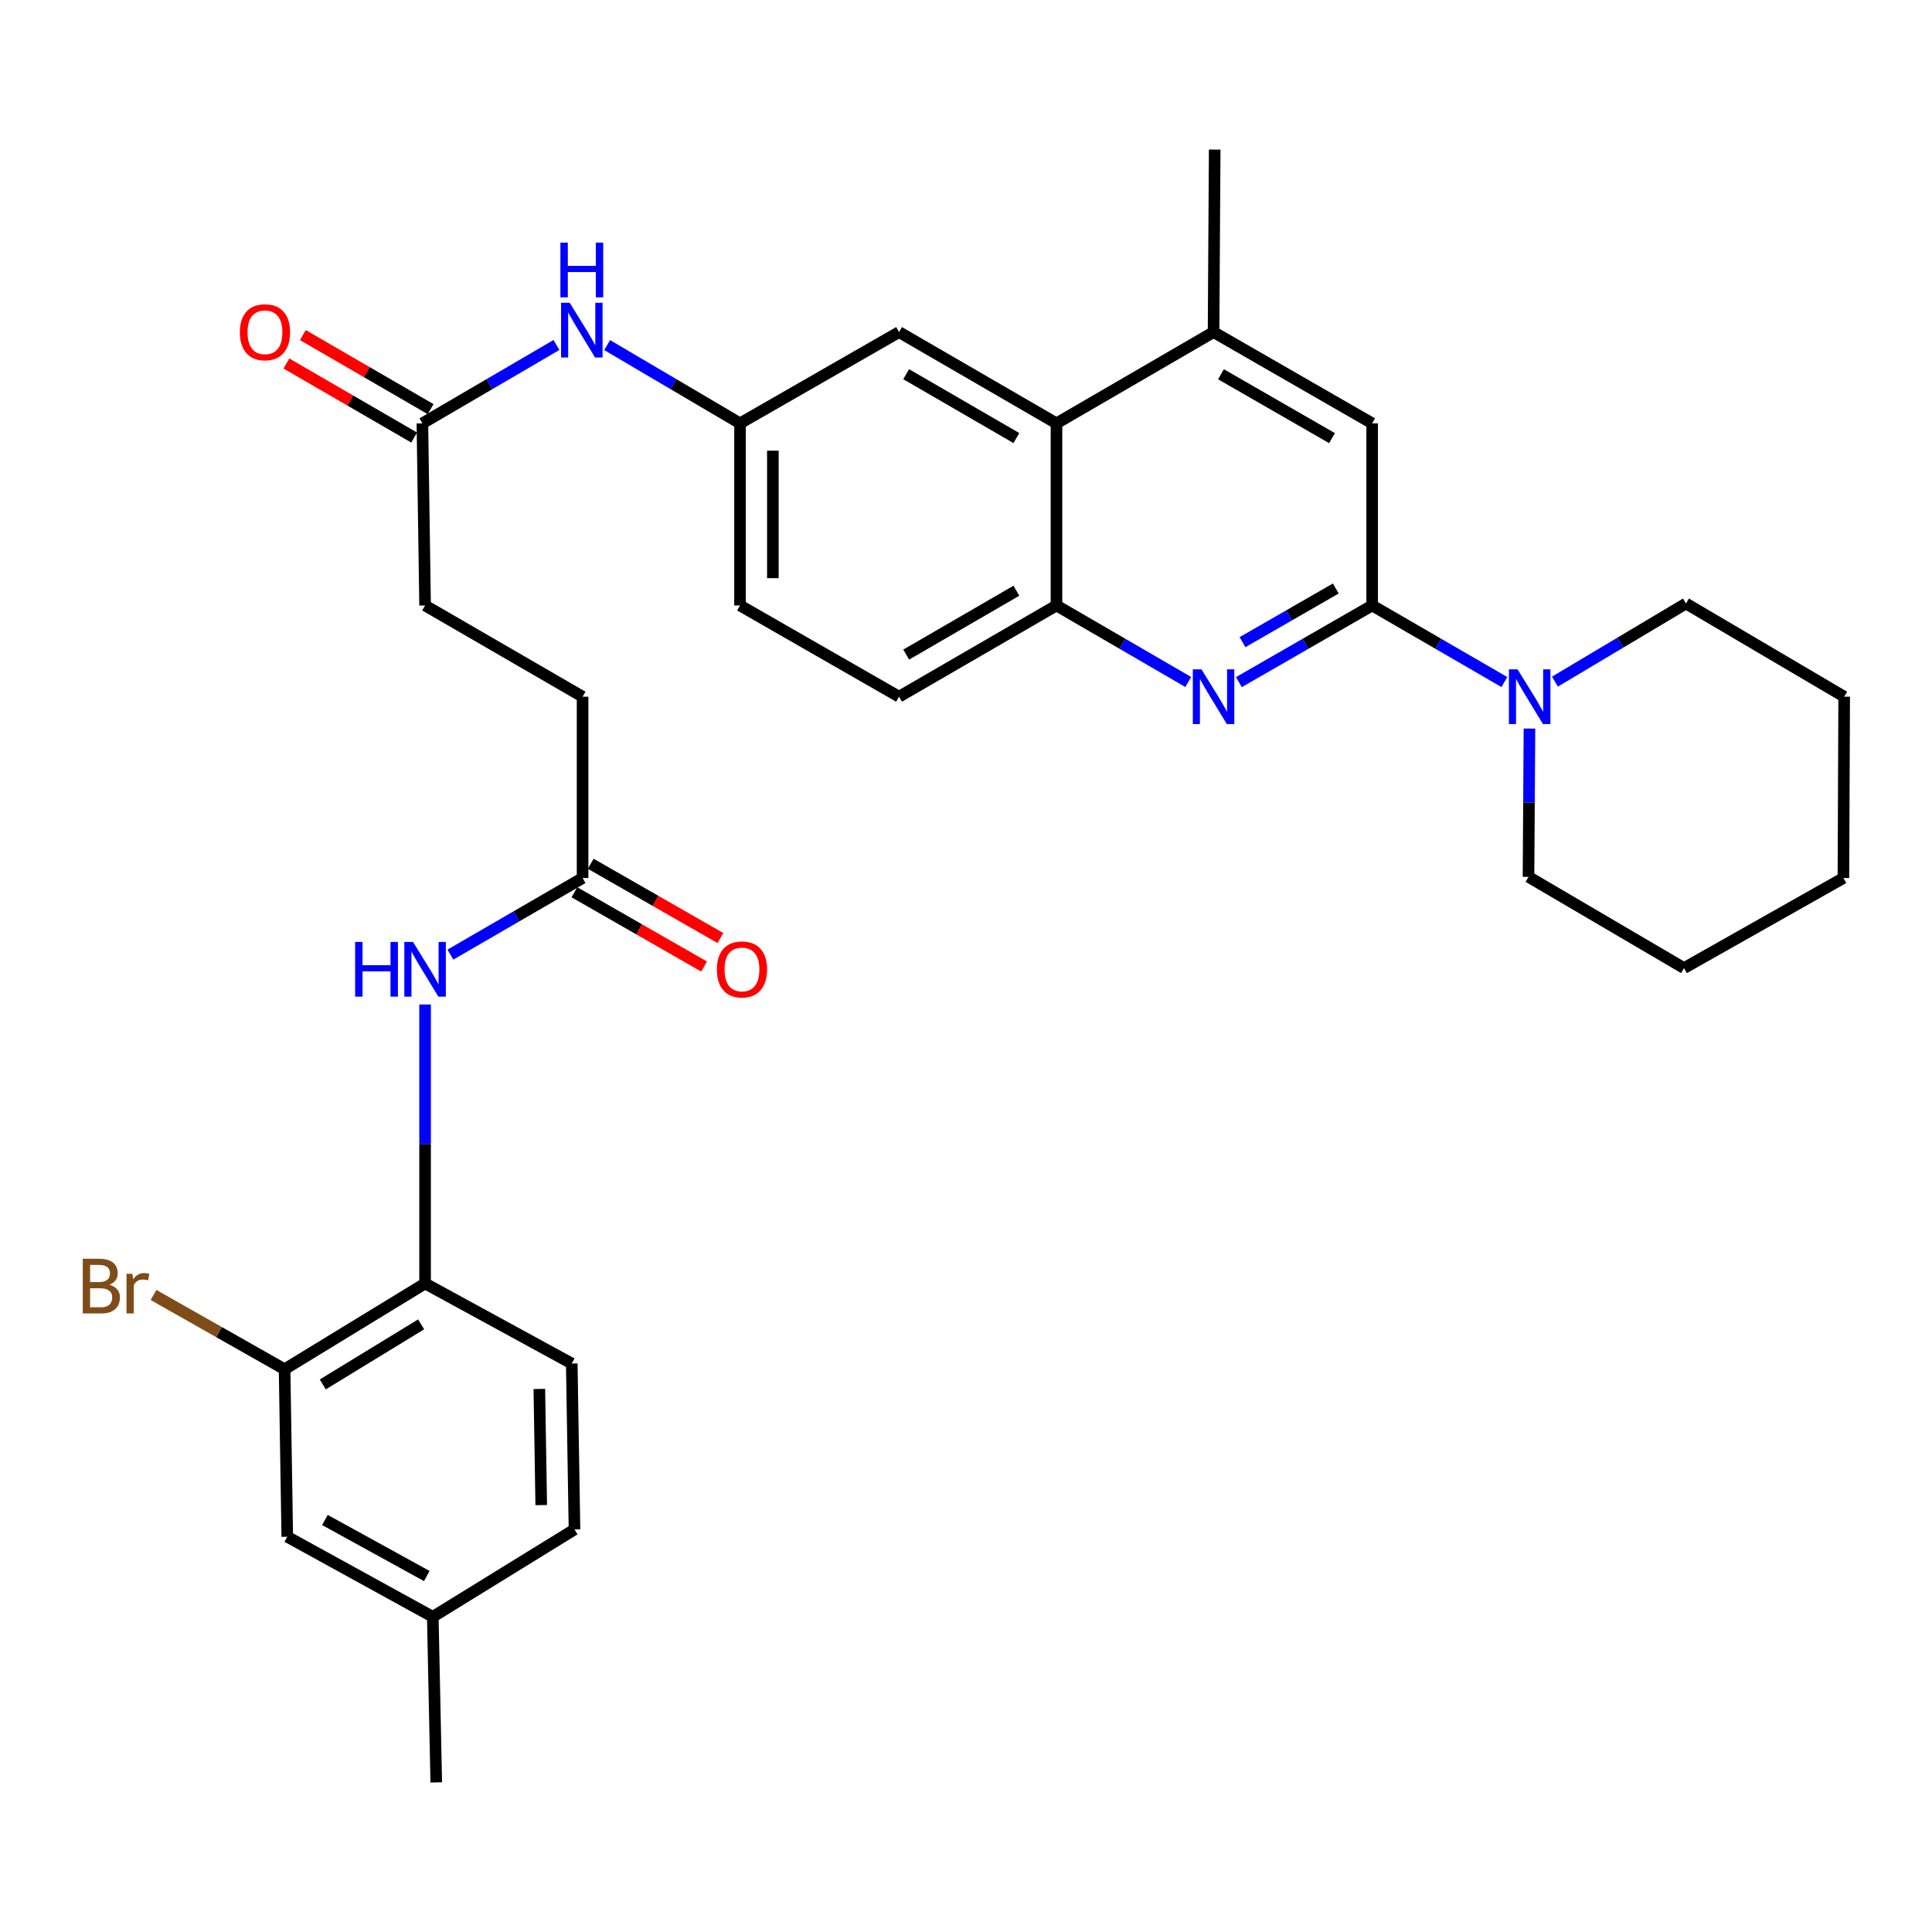 <?xml version='1.0' encoding='iso-8859-1'?>
<svg version='1.1' baseProfile='full'
              xmlns='http://www.w3.org/2000/svg'
                      xmlns:rdkit='http://www.rdkit.org/xml'
                      xmlns:xlink='http://www.w3.org/1999/xlink'
                  xml:space='preserve'
width='1000px' height='1000px' viewBox='0 0 1000 1000'>
<!-- END OF HEADER -->
<rect style='opacity:1.0;fill:#FFFFFF;stroke:none' width='1000' height='1000' x='0' y='0'> </rect>
<path class='bond-0' d='M 710.228,313.388 L 675.736,333.229' style='fill:none;fill-rule:evenodd;stroke:#000000;stroke-width:6px;stroke-linecap:butt;stroke-linejoin:miter;stroke-opacity:1' />
<path class='bond-0' d='M 675.736,333.229 L 641.245,353.07' style='fill:none;fill-rule:evenodd;stroke:#0000FF;stroke-width:6px;stroke-linecap:butt;stroke-linejoin:miter;stroke-opacity:1' />
<path class='bond-0' d='M 691.404,304.604 L 667.26,318.493' style='fill:none;fill-rule:evenodd;stroke:#000000;stroke-width:6px;stroke-linecap:butt;stroke-linejoin:miter;stroke-opacity:1' />
<path class='bond-0' d='M 667.26,318.493 L 643.116,332.382' style='fill:none;fill-rule:evenodd;stroke:#0000FF;stroke-width:6px;stroke-linecap:butt;stroke-linejoin:miter;stroke-opacity:1' />
<path class='bond-1' d='M 710.228,313.388 L 744.442,333.206' style='fill:none;fill-rule:evenodd;stroke:#000000;stroke-width:6px;stroke-linecap:butt;stroke-linejoin:miter;stroke-opacity:1' />
<path class='bond-1' d='M 744.442,333.206 L 778.657,353.025' style='fill:none;fill-rule:evenodd;stroke:#0000FF;stroke-width:6px;stroke-linecap:butt;stroke-linejoin:miter;stroke-opacity:1' />
<path class='bond-5' d='M 710.228,313.388 L 710.228,219.123' style='fill:none;fill-rule:evenodd;stroke:#000000;stroke-width:6px;stroke-linecap:butt;stroke-linejoin:miter;stroke-opacity:1' />
<path class='bond-2' d='M 615.046,353.007 L 580.938,333.197' style='fill:none;fill-rule:evenodd;stroke:#0000FF;stroke-width:6px;stroke-linecap:butt;stroke-linejoin:miter;stroke-opacity:1' />
<path class='bond-2' d='M 580.938,333.197 L 546.83,313.388' style='fill:none;fill-rule:evenodd;stroke:#000000;stroke-width:6px;stroke-linecap:butt;stroke-linejoin:miter;stroke-opacity:1' />
<path class='bond-25' d='M 791.645,377.101 L 791.396,415.483' style='fill:none;fill-rule:evenodd;stroke:#0000FF;stroke-width:6px;stroke-linecap:butt;stroke-linejoin:miter;stroke-opacity:1' />
<path class='bond-25' d='M 791.396,415.483 L 791.148,453.864' style='fill:none;fill-rule:evenodd;stroke:#000000;stroke-width:6px;stroke-linecap:butt;stroke-linejoin:miter;stroke-opacity:1' />
<path class='bond-26' d='M 804.847,352.803 L 838.75,332.59' style='fill:none;fill-rule:evenodd;stroke:#0000FF;stroke-width:6px;stroke-linecap:butt;stroke-linejoin:miter;stroke-opacity:1' />
<path class='bond-26' d='M 838.75,332.59 L 872.653,312.377' style='fill:none;fill-rule:evenodd;stroke:#000000;stroke-width:6px;stroke-linecap:butt;stroke-linejoin:miter;stroke-opacity:1' />
<path class='bond-15' d='M 546.83,313.388 L 465.344,360.61' style='fill:none;fill-rule:evenodd;stroke:#000000;stroke-width:6px;stroke-linecap:butt;stroke-linejoin:miter;stroke-opacity:1' />
<path class='bond-15' d='M 526.083,305.763 L 469.043,338.818' style='fill:none;fill-rule:evenodd;stroke:#000000;stroke-width:6px;stroke-linecap:butt;stroke-linejoin:miter;stroke-opacity:1' />
<path class='bond-32' d='M 546.83,313.388 L 546.83,219.123' style='fill:none;fill-rule:evenodd;stroke:#000000;stroke-width:6px;stroke-linecap:butt;stroke-linejoin:miter;stroke-opacity:1' />
<path class='bond-3' d='M 546.83,219.123 L 628.137,171.892' style='fill:none;fill-rule:evenodd;stroke:#000000;stroke-width:6px;stroke-linecap:butt;stroke-linejoin:miter;stroke-opacity:1' />
<path class='bond-12' d='M 546.83,219.123 L 465.344,171.892' style='fill:none;fill-rule:evenodd;stroke:#000000;stroke-width:6px;stroke-linecap:butt;stroke-linejoin:miter;stroke-opacity:1' />
<path class='bond-12' d='M 526.082,226.746 L 469.042,193.684' style='fill:none;fill-rule:evenodd;stroke:#000000;stroke-width:6px;stroke-linecap:butt;stroke-linejoin:miter;stroke-opacity:1' />
<path class='bond-4' d='M 628.137,171.892 L 710.228,219.123' style='fill:none;fill-rule:evenodd;stroke:#000000;stroke-width:6px;stroke-linecap:butt;stroke-linejoin:miter;stroke-opacity:1' />
<path class='bond-4' d='M 631.973,193.711 L 689.436,226.774' style='fill:none;fill-rule:evenodd;stroke:#000000;stroke-width:6px;stroke-linecap:butt;stroke-linejoin:miter;stroke-opacity:1' />
<path class='bond-27' d='M 628.137,171.892 L 628.723,77.429' style='fill:none;fill-rule:evenodd;stroke:#000000;stroke-width:6px;stroke-linecap:butt;stroke-linejoin:miter;stroke-opacity:1' />
<path class='bond-6' d='M 233.12,494.111 L 267.33,474.285' style='fill:none;fill-rule:evenodd;stroke:#0000FF;stroke-width:6px;stroke-linecap:butt;stroke-linejoin:miter;stroke-opacity:1' />
<path class='bond-6' d='M 267.33,474.285 L 301.54,454.459' style='fill:none;fill-rule:evenodd;stroke:#000000;stroke-width:6px;stroke-linecap:butt;stroke-linejoin:miter;stroke-opacity:1' />
<path class='bond-7' d='M 220.025,519.925 L 220.025,592.12' style='fill:none;fill-rule:evenodd;stroke:#0000FF;stroke-width:6px;stroke-linecap:butt;stroke-linejoin:miter;stroke-opacity:1' />
<path class='bond-7' d='M 220.025,592.12 L 220.025,664.314' style='fill:none;fill-rule:evenodd;stroke:#000000;stroke-width:6px;stroke-linecap:butt;stroke-linejoin:miter;stroke-opacity:1' />
<path class='bond-8' d='M 220.025,664.314 L 147.303,708.731' style='fill:none;fill-rule:evenodd;stroke:#000000;stroke-width:6px;stroke-linecap:butt;stroke-linejoin:miter;stroke-opacity:1' />
<path class='bond-8' d='M 217.978,685.484 L 167.073,716.576' style='fill:none;fill-rule:evenodd;stroke:#000000;stroke-width:6px;stroke-linecap:butt;stroke-linejoin:miter;stroke-opacity:1' />
<path class='bond-18' d='M 220.025,664.314 L 295.939,705.756' style='fill:none;fill-rule:evenodd;stroke:#000000;stroke-width:6px;stroke-linecap:butt;stroke-linejoin:miter;stroke-opacity:1' />
<path class='bond-14' d='M 147.303,708.731 L 148.691,795.421' style='fill:none;fill-rule:evenodd;stroke:#000000;stroke-width:6px;stroke-linecap:butt;stroke-linejoin:miter;stroke-opacity:1' />
<path class='bond-19' d='M 147.303,708.731 L 113.382,689.503' style='fill:none;fill-rule:evenodd;stroke:#000000;stroke-width:6px;stroke-linecap:butt;stroke-linejoin:miter;stroke-opacity:1' />
<path class='bond-19' d='M 113.382,689.503 L 79.461,670.274' style='fill:none;fill-rule:evenodd;stroke:#7F4C19;stroke-width:6px;stroke-linecap:butt;stroke-linejoin:miter;stroke-opacity:1' />
<path class='bond-9' d='M 301.54,454.459 L 301.54,360.61' style='fill:none;fill-rule:evenodd;stroke:#000000;stroke-width:6px;stroke-linecap:butt;stroke-linejoin:miter;stroke-opacity:1' />
<path class='bond-16' d='M 297.316,461.835 L 330.876,481.053' style='fill:none;fill-rule:evenodd;stroke:#000000;stroke-width:6px;stroke-linecap:butt;stroke-linejoin:miter;stroke-opacity:1' />
<path class='bond-16' d='M 330.876,481.053 L 364.436,500.271' style='fill:none;fill-rule:evenodd;stroke:#FF0000;stroke-width:6px;stroke-linecap:butt;stroke-linejoin:miter;stroke-opacity:1' />
<path class='bond-16' d='M 305.764,447.083 L 339.324,466.301' style='fill:none;fill-rule:evenodd;stroke:#000000;stroke-width:6px;stroke-linecap:butt;stroke-linejoin:miter;stroke-opacity:1' />
<path class='bond-16' d='M 339.324,466.301 L 372.884,485.519' style='fill:none;fill-rule:evenodd;stroke:#FF0000;stroke-width:6px;stroke-linecap:butt;stroke-linejoin:miter;stroke-opacity:1' />
<path class='bond-10' d='M 218.627,219.123 L 253.321,198.844' style='fill:none;fill-rule:evenodd;stroke:#000000;stroke-width:6px;stroke-linecap:butt;stroke-linejoin:miter;stroke-opacity:1' />
<path class='bond-10' d='M 253.321,198.844 L 288.014,178.565' style='fill:none;fill-rule:evenodd;stroke:#0000FF;stroke-width:6px;stroke-linecap:butt;stroke-linejoin:miter;stroke-opacity:1' />
<path class='bond-17' d='M 222.89,211.769 L 189.824,192.603' style='fill:none;fill-rule:evenodd;stroke:#000000;stroke-width:6px;stroke-linecap:butt;stroke-linejoin:miter;stroke-opacity:1' />
<path class='bond-17' d='M 189.824,192.603 L 156.758,173.438' style='fill:none;fill-rule:evenodd;stroke:#FF0000;stroke-width:6px;stroke-linecap:butt;stroke-linejoin:miter;stroke-opacity:1' />
<path class='bond-17' d='M 214.365,226.477 L 181.299,207.311' style='fill:none;fill-rule:evenodd;stroke:#000000;stroke-width:6px;stroke-linecap:butt;stroke-linejoin:miter;stroke-opacity:1' />
<path class='bond-17' d='M 181.299,207.311 L 148.233,188.145' style='fill:none;fill-rule:evenodd;stroke:#FF0000;stroke-width:6px;stroke-linecap:butt;stroke-linejoin:miter;stroke-opacity:1' />
<path class='bond-21' d='M 218.627,219.123 L 220.025,313.388' style='fill:none;fill-rule:evenodd;stroke:#000000;stroke-width:6px;stroke-linecap:butt;stroke-linejoin:miter;stroke-opacity:1' />
<path class='bond-11' d='M 314.259,178.616 L 348.647,198.869' style='fill:none;fill-rule:evenodd;stroke:#0000FF;stroke-width:6px;stroke-linecap:butt;stroke-linejoin:miter;stroke-opacity:1' />
<path class='bond-11' d='M 348.647,198.869 L 383.036,219.123' style='fill:none;fill-rule:evenodd;stroke:#000000;stroke-width:6px;stroke-linecap:butt;stroke-linejoin:miter;stroke-opacity:1' />
<path class='bond-13' d='M 465.344,171.892 L 383.036,219.123' style='fill:none;fill-rule:evenodd;stroke:#000000;stroke-width:6px;stroke-linecap:butt;stroke-linejoin:miter;stroke-opacity:1' />
<path class='bond-34' d='M 383.036,219.123 L 383.036,313.388' style='fill:none;fill-rule:evenodd;stroke:#000000;stroke-width:6px;stroke-linecap:butt;stroke-linejoin:miter;stroke-opacity:1' />
<path class='bond-34' d='M 400.036,233.263 L 400.036,299.248' style='fill:none;fill-rule:evenodd;stroke:#000000;stroke-width:6px;stroke-linecap:butt;stroke-linejoin:miter;stroke-opacity:1' />
<path class='bond-35' d='M 148.691,795.421 L 224.011,836.863' style='fill:none;fill-rule:evenodd;stroke:#000000;stroke-width:6px;stroke-linecap:butt;stroke-linejoin:miter;stroke-opacity:1' />
<path class='bond-35' d='M 168.184,786.743 L 220.908,815.753' style='fill:none;fill-rule:evenodd;stroke:#000000;stroke-width:6px;stroke-linecap:butt;stroke-linejoin:miter;stroke-opacity:1' />
<path class='bond-22' d='M 465.344,360.61 L 383.036,313.388' style='fill:none;fill-rule:evenodd;stroke:#000000;stroke-width:6px;stroke-linecap:butt;stroke-linejoin:miter;stroke-opacity:1' />
<path class='bond-24' d='M 295.939,705.756 L 297.356,791.643' style='fill:none;fill-rule:evenodd;stroke:#000000;stroke-width:6px;stroke-linecap:butt;stroke-linejoin:miter;stroke-opacity:1' />
<path class='bond-24' d='M 279.154,718.919 L 280.146,779.041' style='fill:none;fill-rule:evenodd;stroke:#000000;stroke-width:6px;stroke-linecap:butt;stroke-linejoin:miter;stroke-opacity:1' />
<path class='bond-20' d='M 301.54,360.61 L 220.025,313.388' style='fill:none;fill-rule:evenodd;stroke:#000000;stroke-width:6px;stroke-linecap:butt;stroke-linejoin:miter;stroke-opacity:1' />
<path class='bond-23' d='M 224.011,836.863 L 297.356,791.643' style='fill:none;fill-rule:evenodd;stroke:#000000;stroke-width:6px;stroke-linecap:butt;stroke-linejoin:miter;stroke-opacity:1' />
<path class='bond-28' d='M 224.011,836.863 L 225.805,922.571' style='fill:none;fill-rule:evenodd;stroke:#000000;stroke-width:6px;stroke-linecap:butt;stroke-linejoin:miter;stroke-opacity:1' />
<path class='bond-29' d='M 791.148,453.864 L 871.642,501.086' style='fill:none;fill-rule:evenodd;stroke:#000000;stroke-width:6px;stroke-linecap:butt;stroke-linejoin:miter;stroke-opacity:1' />
<path class='bond-30' d='M 872.653,312.377 L 954.545,360.61' style='fill:none;fill-rule:evenodd;stroke:#000000;stroke-width:6px;stroke-linecap:butt;stroke-linejoin:miter;stroke-opacity:1' />
<path class='bond-33' d='M 871.642,501.086 L 954.149,454.459' style='fill:none;fill-rule:evenodd;stroke:#000000;stroke-width:6px;stroke-linecap:butt;stroke-linejoin:miter;stroke-opacity:1' />
<path class='bond-31' d='M 954.545,360.61 L 954.149,454.459' style='fill:none;fill-rule:evenodd;stroke:#000000;stroke-width:6px;stroke-linecap:butt;stroke-linejoin:miter;stroke-opacity:1' />
<path  class='atom-1' d='M 621.877 346.45
L 631.157 361.45
Q 632.077 362.93, 633.557 365.61
Q 635.037 368.29, 635.117 368.45
L 635.117 346.45
L 638.877 346.45
L 638.877 374.77
L 634.997 374.77
L 625.037 358.37
Q 623.877 356.45, 622.637 354.25
Q 621.437 352.05, 621.077 351.37
L 621.077 374.77
L 617.397 374.77
L 617.397 346.45
L 621.877 346.45
' fill='#0000FF'/>
<path  class='atom-2' d='M 785.492 346.45
L 794.772 361.45
Q 795.692 362.93, 797.172 365.61
Q 798.652 368.29, 798.732 368.45
L 798.732 346.45
L 802.492 346.45
L 802.492 374.77
L 798.612 374.77
L 788.652 358.37
Q 787.492 356.45, 786.252 354.25
Q 785.052 352.05, 784.692 351.37
L 784.692 374.77
L 781.012 374.77
L 781.012 346.45
L 785.492 346.45
' fill='#0000FF'/>
<path  class='atom-7' d='M 183.805 487.54
L 187.645 487.54
L 187.645 499.58
L 202.125 499.58
L 202.125 487.54
L 205.965 487.54
L 205.965 515.86
L 202.125 515.86
L 202.125 502.78
L 187.645 502.78
L 187.645 515.86
L 183.805 515.86
L 183.805 487.54
' fill='#0000FF'/>
<path  class='atom-7' d='M 213.765 487.54
L 223.045 502.54
Q 223.965 504.02, 225.445 506.7
Q 226.925 509.38, 227.005 509.54
L 227.005 487.54
L 230.765 487.54
L 230.765 515.86
L 226.885 515.86
L 216.925 499.46
Q 215.765 497.54, 214.525 495.34
Q 213.325 493.14, 212.965 492.46
L 212.965 515.86
L 209.285 515.86
L 209.285 487.54
L 213.765 487.54
' fill='#0000FF'/>
<path  class='atom-12' d='M 294.883 156.731
L 304.163 171.731
Q 305.083 173.211, 306.563 175.891
Q 308.043 178.571, 308.123 178.731
L 308.123 156.731
L 311.883 156.731
L 311.883 185.051
L 308.003 185.051
L 298.043 168.651
Q 296.883 166.731, 295.643 164.531
Q 294.443 162.331, 294.083 161.651
L 294.083 185.051
L 290.403 185.051
L 290.403 156.731
L 294.883 156.731
' fill='#0000FF'/>
<path  class='atom-12' d='M 290.063 125.579
L 293.903 125.579
L 293.903 137.619
L 308.383 137.619
L 308.383 125.579
L 312.223 125.579
L 312.223 153.899
L 308.383 153.899
L 308.383 140.819
L 293.903 140.819
L 293.903 153.899
L 290.063 153.899
L 290.063 125.579
' fill='#0000FF'/>
<path  class='atom-17' d='M 371.037 501.78
Q 371.037 494.98, 374.397 491.18
Q 377.757 487.38, 384.037 487.38
Q 390.317 487.38, 393.677 491.18
Q 397.037 494.98, 397.037 501.78
Q 397.037 508.66, 393.637 512.58
Q 390.237 516.46, 384.037 516.46
Q 377.797 516.46, 374.397 512.58
Q 371.037 508.7, 371.037 501.78
M 384.037 513.26
Q 388.357 513.26, 390.677 510.38
Q 393.037 507.46, 393.037 501.78
Q 393.037 496.22, 390.677 493.42
Q 388.357 490.58, 384.037 490.58
Q 379.717 490.58, 377.357 493.38
Q 375.037 496.18, 375.037 501.78
Q 375.037 507.5, 377.357 510.38
Q 379.717 513.26, 384.037 513.26
' fill='#FF0000'/>
<path  class='atom-18' d='M 124.141 171.972
Q 124.141 165.172, 127.501 161.372
Q 130.861 157.572, 137.141 157.572
Q 143.421 157.572, 146.781 161.372
Q 150.141 165.172, 150.141 171.972
Q 150.141 178.852, 146.741 182.772
Q 143.341 186.652, 137.141 186.652
Q 130.901 186.652, 127.501 182.772
Q 124.141 178.892, 124.141 171.972
M 137.141 183.452
Q 141.461 183.452, 143.781 180.572
Q 146.141 177.652, 146.141 171.972
Q 146.141 166.412, 143.781 163.612
Q 141.461 160.772, 137.141 160.772
Q 132.821 160.772, 130.461 163.572
Q 128.141 166.372, 128.141 171.972
Q 128.141 177.692, 130.461 180.572
Q 132.821 183.452, 137.141 183.452
' fill='#FF0000'/>
<path  class='atom-20' d='M 56.599 664.973
Q 59.319 665.733, 60.679 667.413
Q 62.08 669.053, 62.08 671.493
Q 62.08 675.413, 59.559 677.653
Q 57.08 679.853, 52.359 679.853
L 42.84 679.853
L 42.84 651.533
L 51.2 651.533
Q 56.039 651.533, 58.48 653.493
Q 60.919 655.453, 60.919 659.053
Q 60.919 663.333, 56.599 664.973
M 46.639 654.733
L 46.639 663.613
L 51.2 663.613
Q 53.999 663.613, 55.44 662.493
Q 56.919 661.333, 56.919 659.053
Q 56.919 654.733, 51.2 654.733
L 46.639 654.733
M 52.359 676.653
Q 55.12 676.653, 56.599 675.333
Q 58.08 674.013, 58.08 671.493
Q 58.08 669.173, 56.44 668.013
Q 54.84 666.813, 51.76 666.813
L 46.639 666.813
L 46.639 676.653
L 52.359 676.653
' fill='#7F4C19'/>
<path  class='atom-20' d='M 68.519 659.293
L 68.96 662.133
Q 71.12 658.933, 74.639 658.933
Q 75.76 658.933, 77.279 659.333
L 76.68 662.693
Q 74.96 662.293, 73.999 662.293
Q 72.32 662.293, 71.2 662.973
Q 70.12 663.613, 69.24 665.173
L 69.24 679.853
L 65.48 679.853
L 65.48 659.293
L 68.519 659.293
' fill='#7F4C19'/>
</svg>
